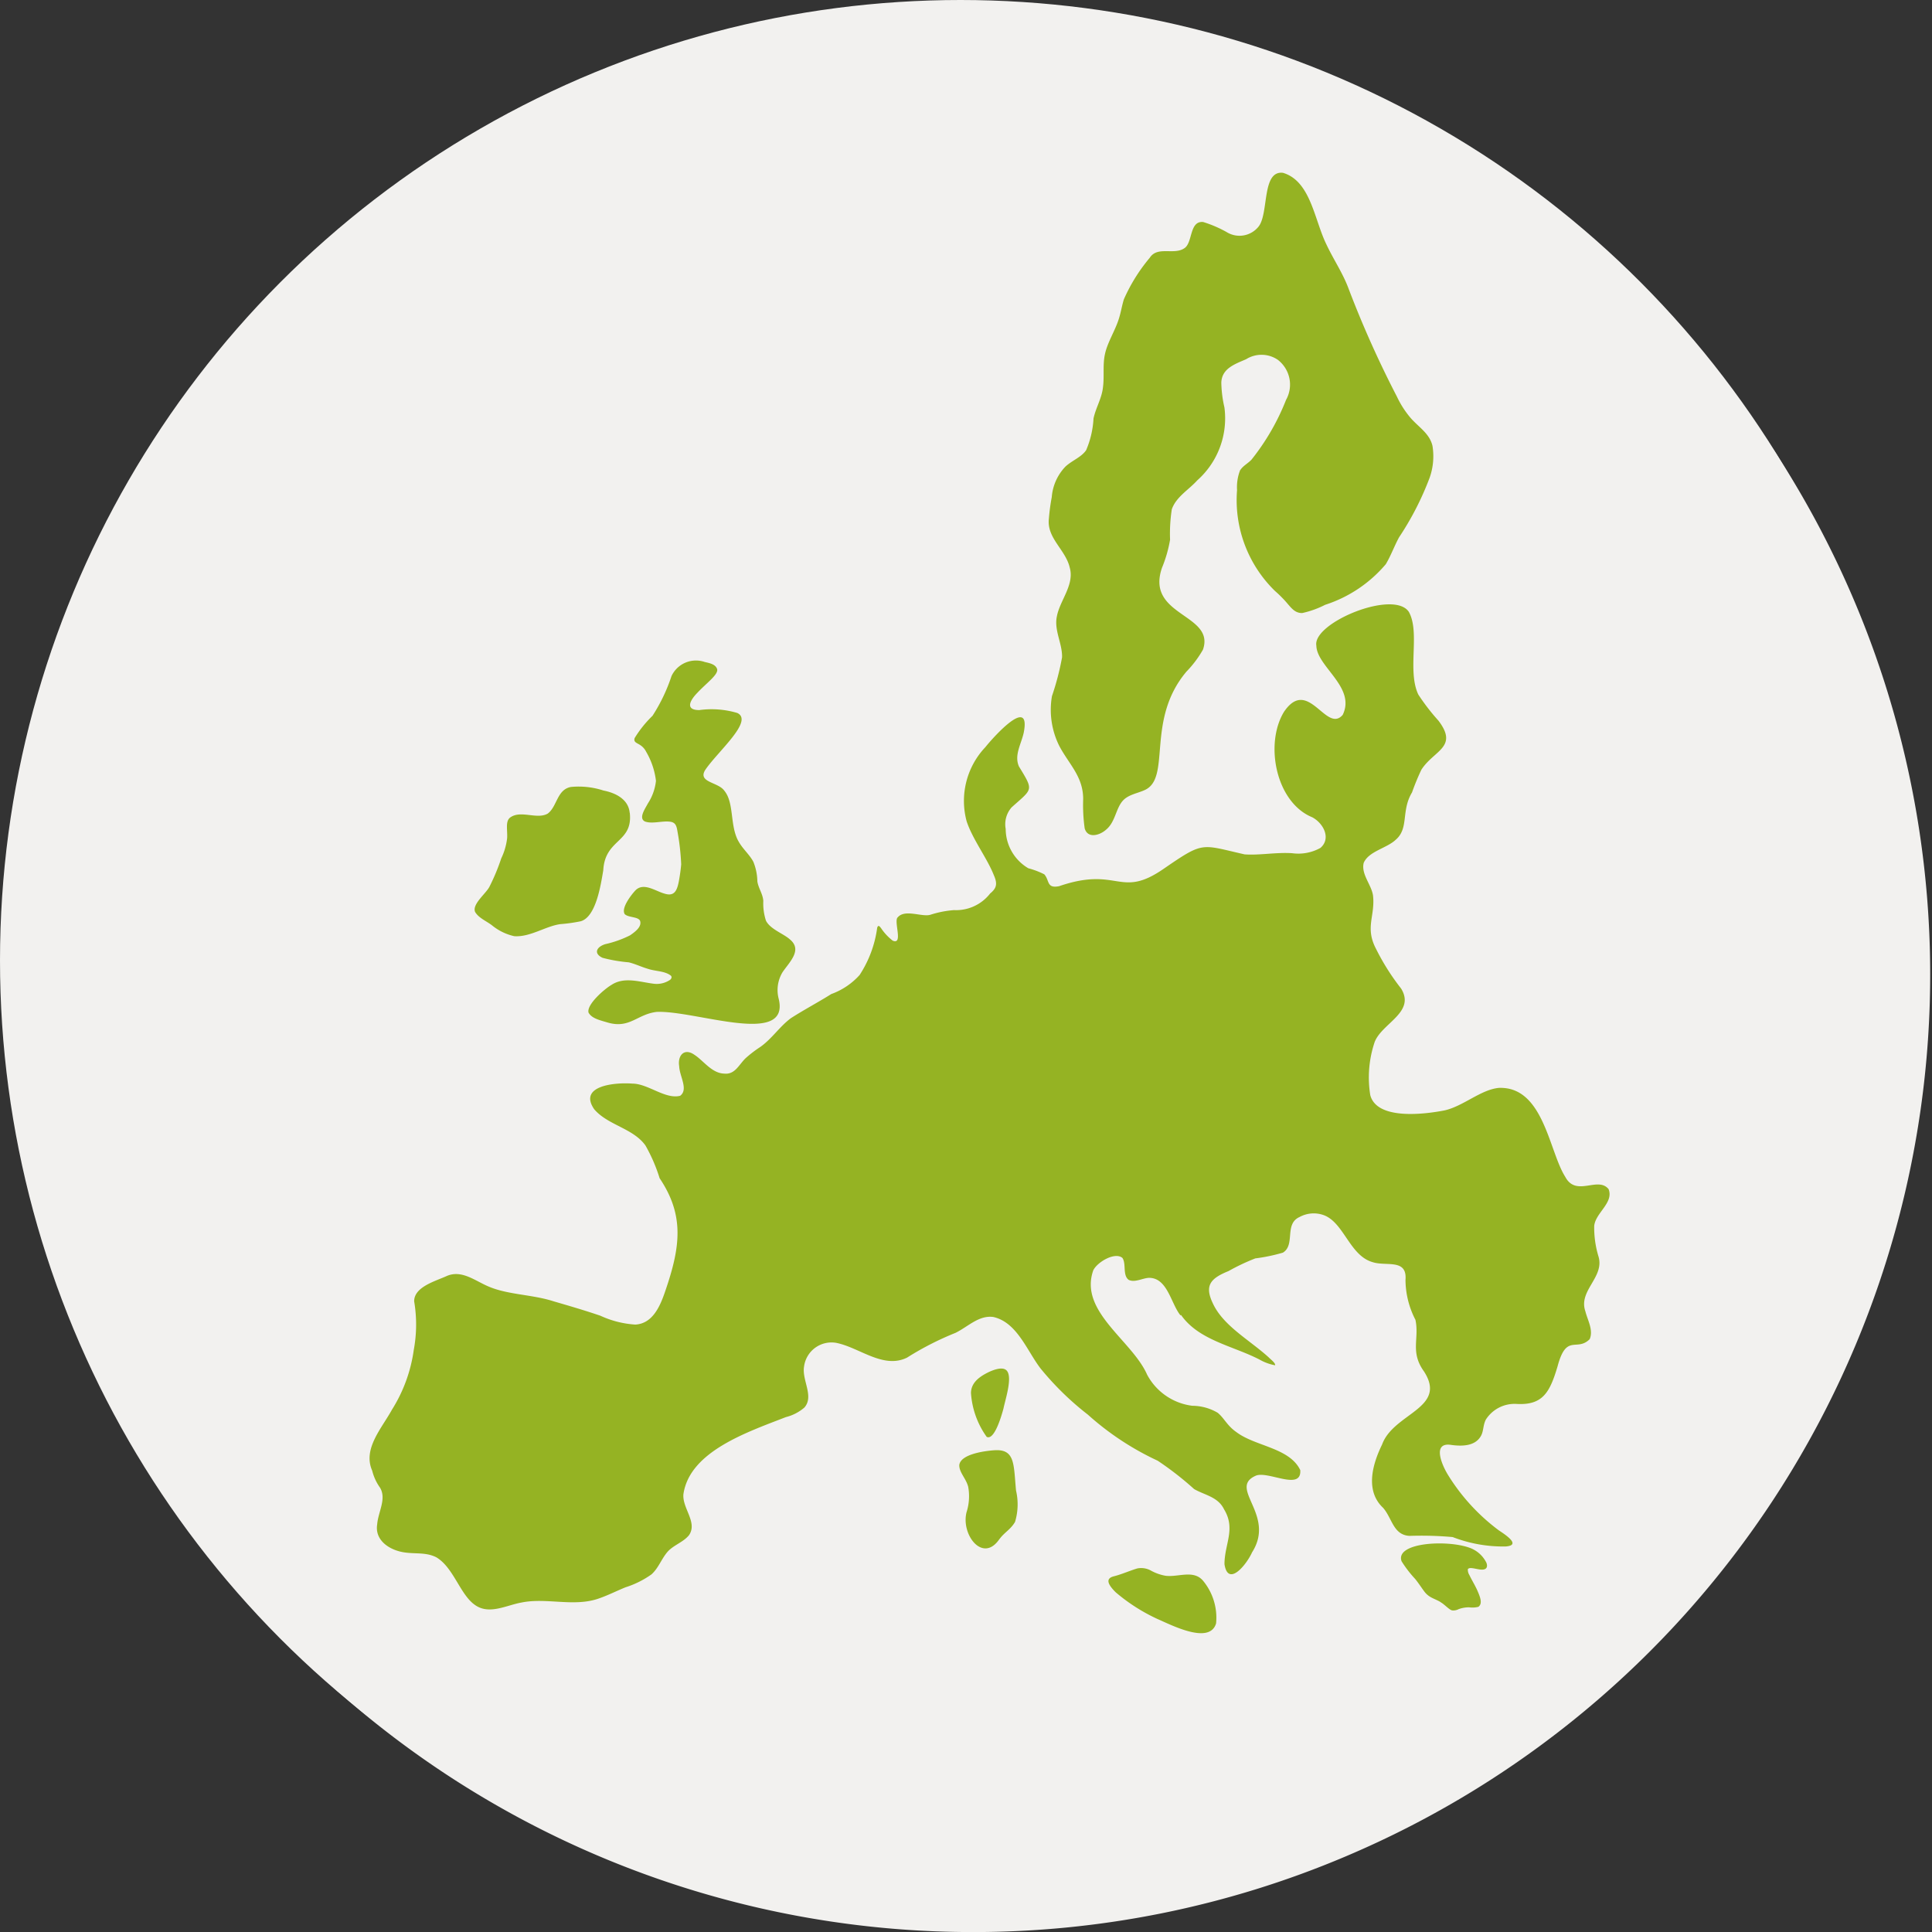 <svg viewBox="0 0 67.147 67.148" height="67.148" width="67.147" xmlns:xlink="http://www.w3.org/1999/xlink" xmlns="http://www.w3.org/2000/svg"><rect x="0" y="0" width="67.147" height="67.148" fill="#333333" stroke="none"/><defs><clipPath id="a"><rect fill="#95b323" height="50.749" width="43.088"></rect></clipPath></defs><g transform="translate(-922.618 -2871.617)"><ellipse fill="#f2f1ef" transform="translate(922.618 2871.617)" ry="33.382" rx="33.382" cy="33.382" cx="33.382"></ellipse><g transform="translate(302 -1109)"><path fill="#f2f1ef" transform="translate(-16554 -17829)" d="M17208.385,21876.766a33.28,33.28,0,1,1,12.992-2.625A33.126,33.126,0,0,1,17208.385,21876.766Z"></path><g transform="translate(633.456 3986.63)"><g clip-path="url(#a)"><path fill="#95b323" transform="translate(0 -209.725)" d="M28.187,249.424c-.332-.408-.45-1.312-1.1-1.3-.219.011-.492.176-.7.068-.215-.164-.076-.555-.215-.76-.255-.217-.864.134-1.012.427-.51,1.431,1.344,2.436,1.869,3.627a2.068,2.068,0,0,0,1.572,1.084,1.753,1.753,0,0,1,.882.243c.227.186.326.447.648.67.656.5,1.846.539,2.222,1.323.052.745-1.146,0-1.559.2-.954.436.716,1.354-.116,2.658-.2.444-.837,1.213-.959.411,0-.7.4-1.226-.014-1.905-.211-.437-.67-.491-1.042-.706a10.989,10.989,0,0,0-1.266-.985,9.8,9.8,0,0,1-2.425-1.6,10.137,10.137,0,0,1-1.641-1.6c-.477-.617-.817-1.609-1.647-1.795-.5-.068-.876.336-1.311.551a10.4,10.4,0,0,0-1.684.86c-.827.41-1.66-.354-2.465-.512a.962.962,0,0,0-1.117.825c-.081.473.358,1.035.01,1.425a1.562,1.562,0,0,1-.639.33c-1.351.526-3.348,1.194-3.564,2.682-.043.488.5.977.195,1.422-.2.249-.554.349-.758.592s-.307.556-.547.771a3.237,3.237,0,0,1-.9.448c-.313.127-.617.283-.937.392-.856.3-1.808-.039-2.679.138-.529.094-1.121.436-1.615.087-.522-.358-.745-1.305-1.349-1.66-.421-.213-.862-.076-1.329-.218-.439-.132-.8-.454-.724-.924.035-.441.331-.886.1-1.275a1.732,1.732,0,0,1-.273-.592c-.334-.756.325-1.463.687-2.121a5.245,5.245,0,0,0,.758-2.079,4.821,4.821,0,0,0,.013-1.687c0-.507.745-.7,1.141-.883.532-.222,1,.192,1.479.383.665.275,1.5.265,2.225.5.557.162,1.052.306,1.625.5a3.4,3.4,0,0,0,1.217.309c.615-.033.873-.667,1.044-1.175.523-1.525.669-2.618-.2-3.912a5.676,5.676,0,0,0-.493-1.139c-.432-.6-1.3-.7-1.778-1.255-.579-.836.76-.94,1.324-.894.544,0,1.145.556,1.661.423.295-.218-.022-.679-.033-1.024-.062-.373.174-.651.529-.4.313.2.6.639,1.031.653.379.042.505-.3.749-.536a4.176,4.176,0,0,1,.514-.393c.405-.289.662-.7,1.053-.993.442-.286.989-.576,1.41-.843a2.426,2.426,0,0,0,.984-.662,3.951,3.951,0,0,0,.611-1.643c.038-.112.086-.048.139.022a1.818,1.818,0,0,0,.4.427c.381.164.02-.692.177-.812.251-.292.843,0,1.132-.087a3.522,3.522,0,0,1,.822-.162,1.5,1.5,0,0,0,1.255-.577c.222-.184.267-.329.125-.647-.233-.587-.734-1.236-.941-1.862a2.717,2.717,0,0,1,.65-2.577c.291-.364,1.6-1.821,1.331-.49-.093.4-.331.77-.165,1.157.521.858.486.761-.252,1.424a.885.885,0,0,0-.207.75,1.594,1.594,0,0,0,.787,1.368,2.8,2.8,0,0,1,.554.21c.189.209.072.5.514.413,2.074-.711,2.1.462,3.649-.614,1.392-.957,1.275-.836,2.8-.492.525.037,1.085-.077,1.65-.041a1.576,1.576,0,0,0,.987-.185c.379-.331.1-.861-.29-1.065-1.263-.52-1.657-2.549-.979-3.663.842-1.241,1.467.77,2.041.106.467-.963-.9-1.672-.916-2.406-.139-.792,2.688-1.964,3.215-1.174.4.721-.065,2.037.328,2.872a7.342,7.342,0,0,0,.7.908c.707.929-.16,1.027-.594,1.708a8.308,8.308,0,0,0-.324.787c-.387.643-.1,1.243-.564,1.643-.315.3-.945.4-1.116.808-.094.393.269.752.325,1.134.079.724-.293,1.108.112,1.867a7.961,7.961,0,0,0,.863,1.363c.511.828-.663,1.2-.918,1.859a3.858,3.858,0,0,0-.153,1.847c.23.874,1.887.667,2.586.529.649-.147,1.258-.722,1.881-.781,1.555-.061,1.744,2.2,2.308,3.088.38.72,1.137-.031,1.508.431.187.475-.458.824-.5,1.28a3.445,3.445,0,0,0,.148,1.058c.22.726-.706,1.185-.456,1.905.077.309.286.656.151.971-.452.45-.808-.216-1.116.943-.266.895-.508,1.36-1.424,1.308a1.183,1.183,0,0,0-1.069.544c-.109.212-.07.427-.194.606-.212.325-.656.321-1,.276-.694-.117-.325.712-.125,1.035a6.946,6.946,0,0,0,1.773,1.935c.207.138.8.517.233.558a4.878,4.878,0,0,1-1.841-.327,12.256,12.256,0,0,0-1.5-.041c-.568-.033-.6-.614-.918-.976-.613-.575-.392-1.469-.034-2.2.4-1.1,2.288-1.253,1.454-2.542-.487-.68-.155-1.125-.295-1.791a3.058,3.058,0,0,1-.346-1.385c.065-.755-.675-.464-1.141-.62-.8-.224-1-1.384-1.707-1.636a1.026,1.026,0,0,0-.833.067c-.542.242-.138.969-.579,1.239a6.183,6.183,0,0,1-.96.2,7.235,7.235,0,0,0-.931.441c-.626.253-.837.5-.551,1.107.357.79,1.264,1.273,1.94,1.884.089.091.244.2.232.283a1.715,1.715,0,0,1-.545-.2c-.925-.478-2.106-.667-2.723-1.545Z"></path><path fill="#95b323" transform="translate(-330.029 0.001)" d="M360.3,10.319c.1-.149.265-.228.388-.359a8.042,8.042,0,0,0,1.2-2.076A1.088,1.088,0,0,0,361.6,6.49a1.007,1.007,0,0,0-1.1-.019c-.4.173-.846.323-.862.816a4.16,4.16,0,0,0,.108.859,2.883,2.883,0,0,1-.944,2.535c-.3.333-.734.572-.885,1.007a5.579,5.579,0,0,0-.06,1.057,4.588,4.588,0,0,1-.281.975c-.583,1.691,1.858,1.592,1.424,2.845a3.766,3.766,0,0,1-.571.76c-1.427,1.686-.519,3.691-1.448,4.117-.259.121-.59.159-.783.392-.228.274-.252.728-.559.982-.217.2-.645.33-.75-.041a5.839,5.839,0,0,1-.052-1.017c0-.786-.492-1.206-.829-1.844a2.811,2.811,0,0,1-.256-1.735,9.252,9.252,0,0,0,.351-1.347c.013-.483-.286-.943-.179-1.43.106-.553.616-1.094.446-1.689-.142-.62-.805-1.027-.725-1.7a6.923,6.923,0,0,1,.1-.749,1.728,1.728,0,0,1,.473-1.059c.232-.217.554-.326.722-.573a3.219,3.219,0,0,0,.256-1.1c.078-.371.287-.7.328-1.079.054-.391-.016-.791.074-1.178.093-.413.36-.81.488-1.239.065-.212.1-.435.165-.646a6,6,0,0,1,.9-1.445c.271-.418.836-.085,1.2-.33.3-.187.169-.959.656-.913a4.172,4.172,0,0,1,.813.348.847.847,0,0,0,1.121-.2c.351-.468.1-1.95.842-1.857.959.289,1.084,1.617,1.5,2.472.257.55.578,1.009.781,1.561a35.994,35.994,0,0,0,1.677,3.744,3.331,3.331,0,0,0,.451.712c.285.342.681.555.785,1a2.241,2.241,0,0,1-.1,1.111,10.226,10.226,0,0,1-1.061,2.067c-.17.312-.281.633-.461.934a4.618,4.618,0,0,1-2.107,1.412,3.3,3.3,0,0,1-.8.287c-.315,0-.42-.26-.7-.536-.074-.078-.158-.156-.246-.233a4.407,4.407,0,0,1-1.317-3.505,1.634,1.634,0,0,1,.11-.7Z"></path><path fill="#95b323" transform="translate(-106.435 -237.068)" d="M115.3,262.806c-.105-.208.232-.645.376-.8.285-.3.7.021,1.017.107.341.107.436-.1.5-.443.034-.186.063-.386.079-.576a8.4,8.4,0,0,0-.131-1.151c-.03-.185-.066-.307-.259-.33-.269-.036-.624.087-.872-.008-.231-.115.016-.453.1-.619a1.793,1.793,0,0,0,.285-.792,2.6,2.6,0,0,0-.339-1.008.588.588,0,0,0-.231-.25c-.1-.064-.221-.091-.168-.234a3.922,3.922,0,0,1,.618-.769,5.983,5.983,0,0,0,.66-1.38.938.938,0,0,1,1.154-.491c.169.04.383.079.434.254.035.192-.362.469-.69.818-.268.274-.425.6.068.6a3.14,3.14,0,0,1,1.32.1c.582.277-.679,1.337-1.114,1.981-.268.434.444.417.659.715.364.43.183,1.249.514,1.793.141.246.37.437.5.684a1.877,1.877,0,0,1,.139.682c.038.24.184.42.207.671a1.954,1.954,0,0,0,.091.691c.148.3.608.45.833.653.448.37-.019.789-.256,1.141a1.2,1.2,0,0,0-.132.929c.4,1.673-2.887.393-4.241.45-.675.077-.931.585-1.688.374-.3-.089-.573-.148-.682-.352-.069-.28.553-.819.8-.962.443-.291.982-.1,1.453-.041a.829.829,0,0,0,.581-.133c.048-.039.073-.1.028-.146-.214-.169-.54-.147-.807-.24-.224-.066-.43-.168-.657-.223a5.323,5.323,0,0,1-.911-.157c-.319-.151-.212-.377.092-.474a3.719,3.719,0,0,0,.866-.308c.22-.152.4-.307.35-.494-.055-.165-.438-.113-.549-.257Z"></path><path fill="#95b323" transform="translate(-51.149 -297.946)" d="M60.2,320.189c.11,1.045-.863.888-.922,1.992-.087.505-.248,1.611-.78,1.77a5.588,5.588,0,0,1-.707.1c-.511.066-1.054.46-1.608.419a1.861,1.861,0,0,1-.778-.381c-.191-.145-.458-.252-.581-.46-.116-.27.382-.641.5-.882a7.077,7.077,0,0,0,.407-.979,2.2,2.2,0,0,0,.205-.7c.019-.276-.066-.569.092-.711.368-.29.939.071,1.319-.147.332-.248.318-.835.806-.926a2.782,2.782,0,0,1,1.132.124c.416.081.865.3.91.769Z"></path><path fill="#95b323" transform="translate(-359.095 -677.761)" d="M384.968,726.533c.269-.067.565-.2.817-.274a.7.7,0,0,1,.492.086,1.661,1.661,0,0,0,.482.168c.445.06.97-.219,1.306.169a2.014,2.014,0,0,1,.457,1.488c-.225.747-1.54.062-2.044-.157a6.285,6.285,0,0,1-1.444-.924c-.268-.266-.368-.475-.074-.554Z"></path><path fill="#95b323" transform="translate(-286.611 -620.625)" d="M308.51,668.1c-.576.854-1.345-.148-1.144-.933a1.816,1.816,0,0,0,.056-.885c-.077-.291-.311-.491-.309-.748.041-.392.916-.5,1.245-.52.7-.032.642.5.727,1.4a2.114,2.114,0,0,1-.034,1.092c-.147.258-.37.365-.534.589Z"></path><path fill="#95b323" transform="translate(-501.223 -665.846)" d="M538.452,715.514c-.206-.127-.4-.144-.57-.375-.1-.136-.192-.279-.312-.429a4.043,4.043,0,0,1-.473-.615c-.23-.647,1.545-.755,2.346-.475a1.039,1.039,0,0,1,.6.522c.038.088.038.2-.065.231-.159.061-.512-.118-.578,0a.354.354,0,0,0,.053.2c.077.161.179.329.257.493.125.277.21.5.056.613a.849.849,0,0,1-.319.017,1.027,1.027,0,0,0-.371.065.391.391,0,0,1-.222.042c-.109-.026-.252-.2-.4-.285Z"></path><path fill="#95b323" transform="translate(-292.274 -580.886)" d="M314.385,622.475c.282.178-.01,1.033-.071,1.344-.161.6-.379,1.1-.586.992a2.947,2.947,0,0,1-.546-1.529c.008-.311.221-.518.552-.689.177-.093.484-.215.643-.123Z"></path></g></g></g></g></svg>